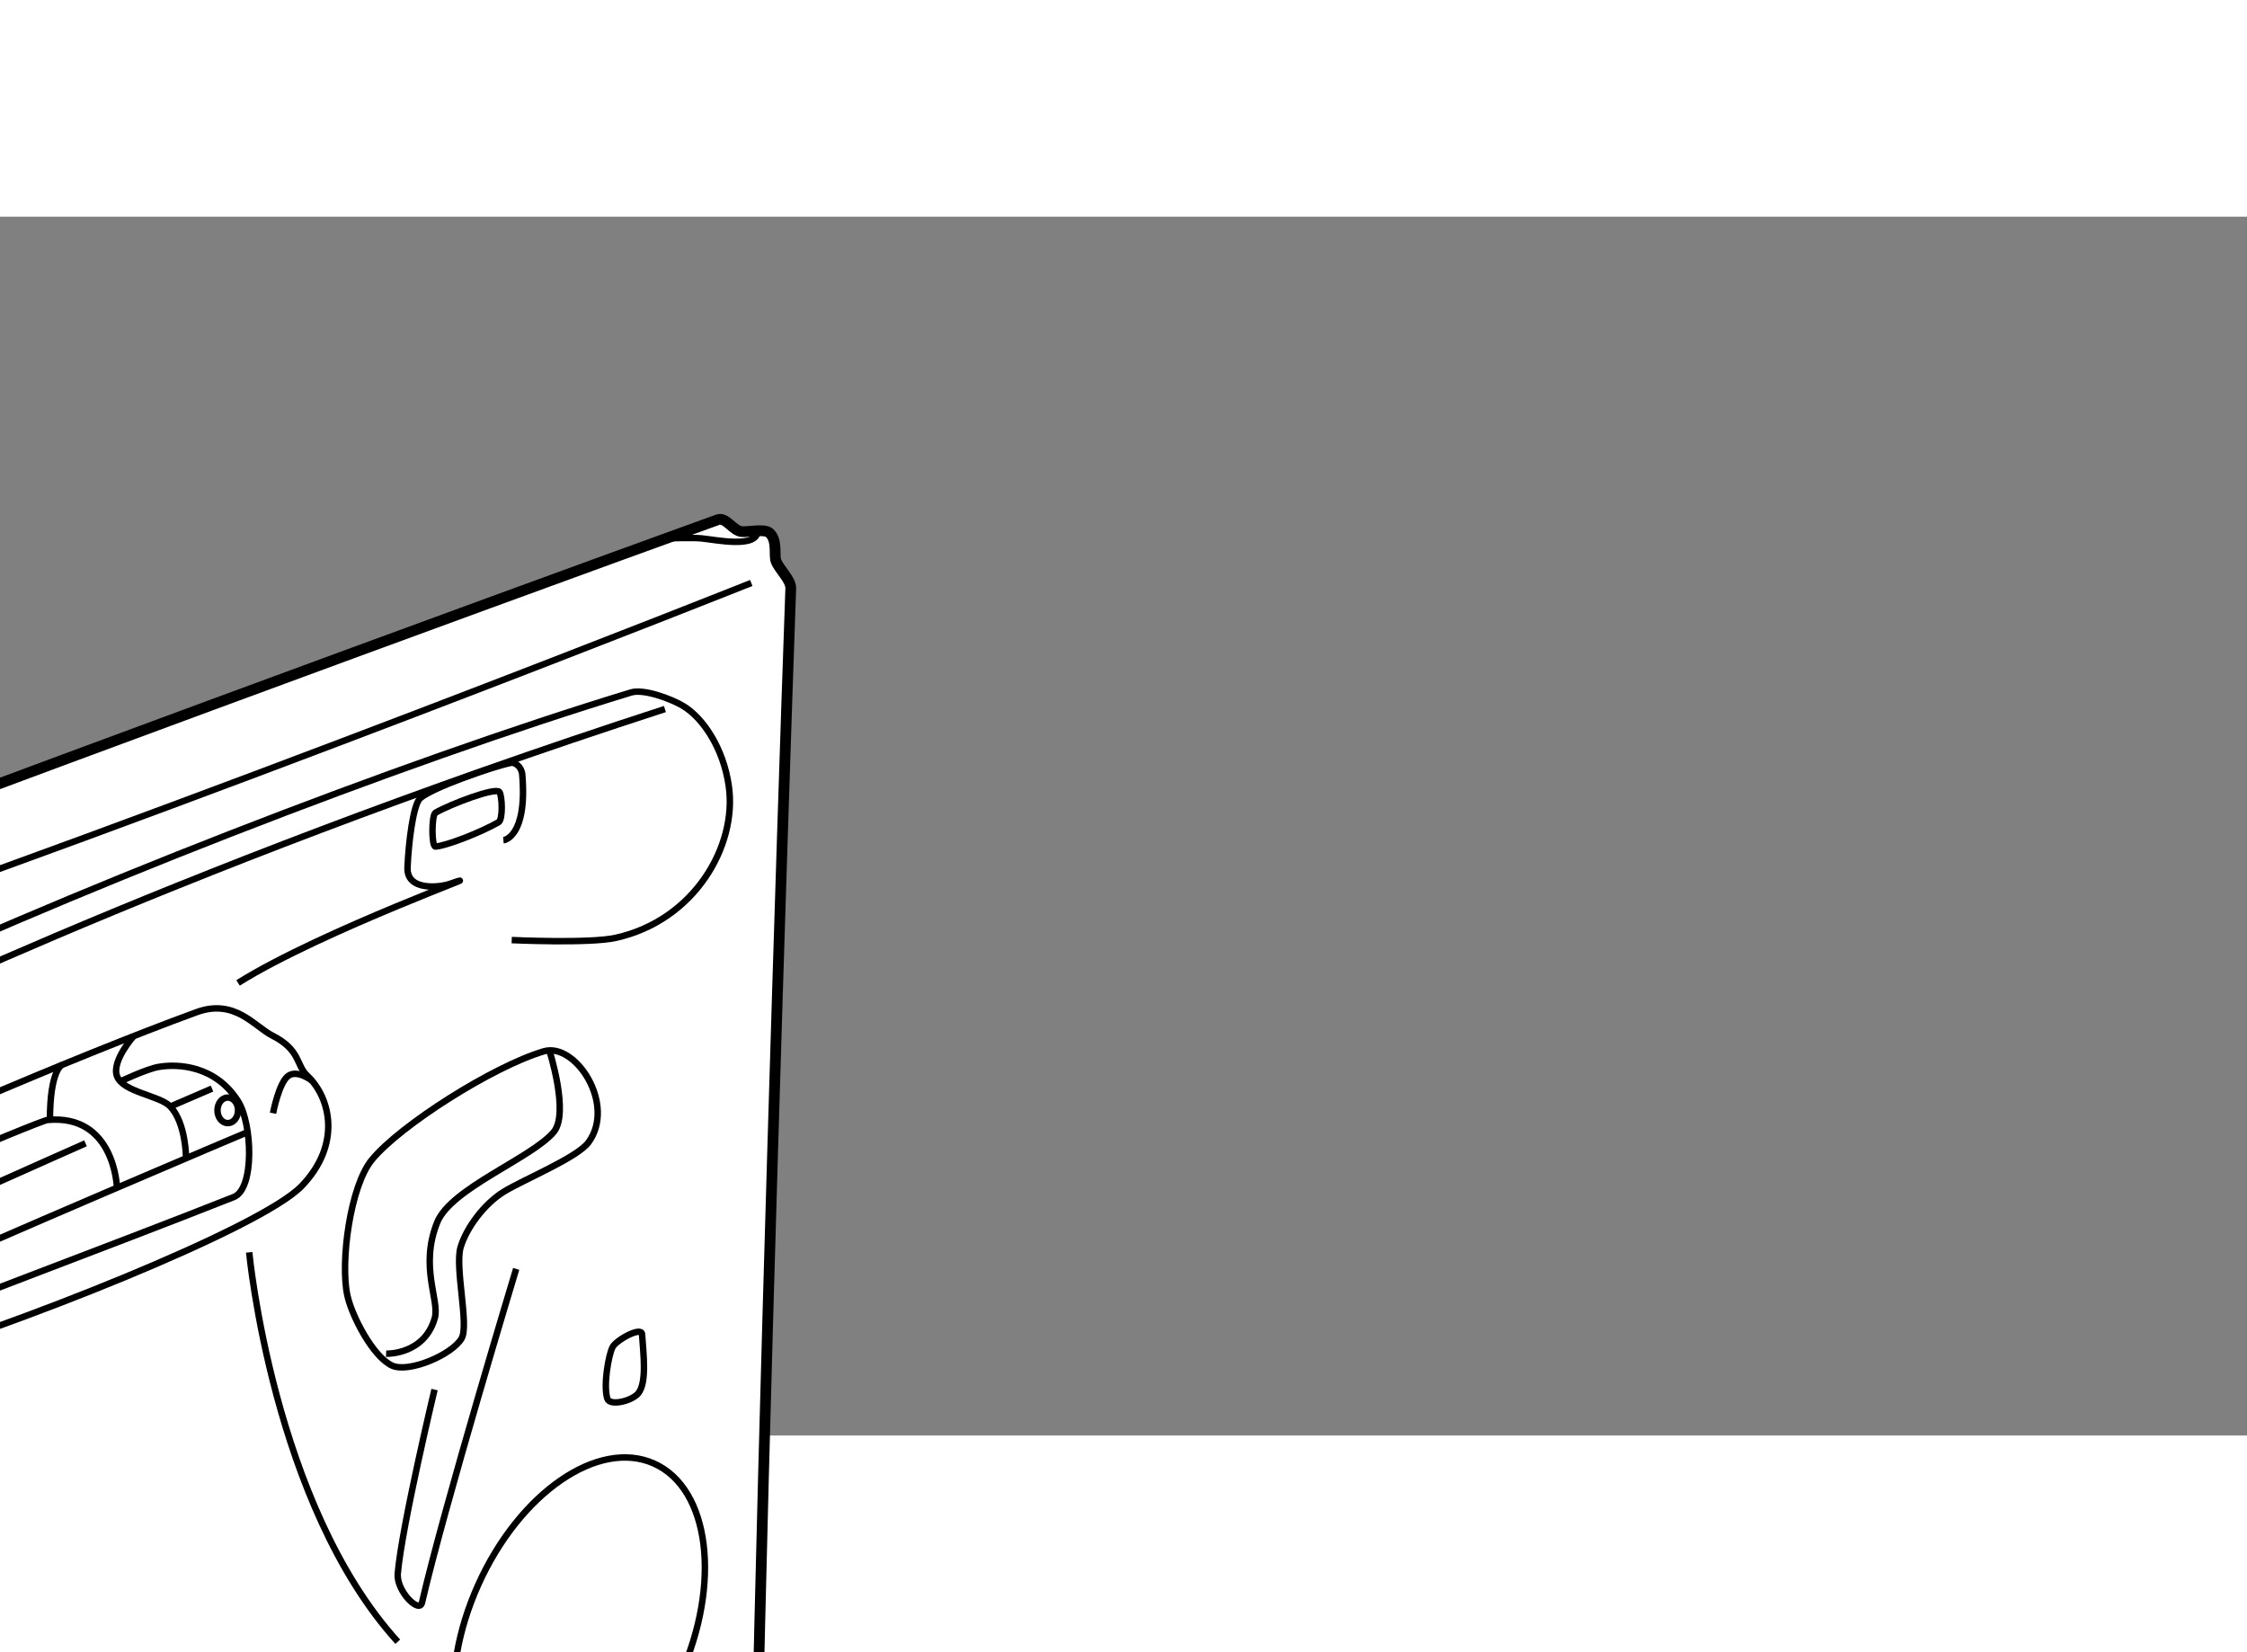 <?xml version="1.0" encoding="utf-8"?>
<!-- Generator: Adobe Illustrator 15.1.0, SVG Export Plug-In . SVG Version: 6.00 Build 0)  -->
<!DOCTYPE svg PUBLIC "-//W3C//DTD SVG 1.1//EN" "http://www.w3.org/Graphics/SVG/1.1/DTD/svg11.dtd">
<svg version="1.1" xmlns="http://www.w3.org/2000/svg" xmlns:xlink="http://www.w3.org/1999/xlink" x="0px" y="0px" width="244.8px"
	 height="180px" viewBox="121.476 26.618 104.346 56.598" enable-background="new 0 0 244.8 180" xml:space="preserve">
	
<rect x="121.476" y="26.618" width="104.346" height="56.598" fill="#808080" stroke="none"/>
	
<g><path fill="#FFFFFF" stroke="#000000" stroke-width="0.5" d="M104.96,59.132c-0.401,0.153,0.279,0.682-0.659,1.349
			c-0.424,0.302,0.399,1.44,0.396,1.813c-0.125,13.25-0.547,38.404-0.655,51.655c-0.052,6.438,5.825,8.476,8.822,7.179
			c20.053-8.681,39.375-16.542,40.841-17.815c0.937-0.813,0.189-1.506,0.427-2.06c0.178-0.415,1.003-0.428,1.719-1.21
			c0.599-0.654,0.766-1.533,0.776-2.091c0.279-14.367,1.134-41.866,1.57-54.075c0.015-0.4-0.549-0.894-0.686-1.271
			c-0.102-0.28,0.082-0.979-0.314-1.313c-0.223-0.188-0.976-0.028-1.266-0.05c-0.421-0.033-0.738-0.693-1.122-0.554
			C143.011,44.96,120.322,53.293,104.96,59.132z"></path><path fill="none" stroke="#000000" stroke-width="0.3" d="M104.191,60.66c0,0,1.902,0.527,2.235,1.508
			c0.75,2.21-1.396,22.584-0.016,51.219c0.118,2.438,0.724,8.111,6.267,7.813"></path><path fill="none" stroke="#000000" stroke-width="0.3" d="M152.424,41.554c0,0,1.207-0.037,1.606,0
			c0.66,0.061,2.626,0.489,2.626-0.35"></path><path fill="none" stroke="#000000" stroke-width="0.3" d="M156.364,43.626c0,0-25.667,10.229-47.667,17.792"></path><path fill="none" stroke="#000000" stroke-width="0.3" d="M145.239,60.21c0,0,3.605,0.168,4.833-0.104
			c3.656-0.813,5.638-4.269,5.25-7.031c-0.25-1.781-1.203-3.186-2.125-3.739c-0.535-0.321-1.82-0.806-2.416-0.625
			c-10.646,3.239-26.387,9.337-37.71,14.733c-4.473,2.132-5.186,6.802-5.407,9.381c-0.249,2.906,0.221,5.766,1.758,6.6
			c1.958,1.063,4.635,1.094,6.108,0.661c6.51-1.917,18.047-6.484,19.948-8.448c1.875-1.938,1.344-4.125,0.261-5.135
			c-0.516-0.481-0.297-1.192-1.621-1.861c-0.813-0.41-1.739-1.733-3.51-1.085c-6.031,2.205-13.948,5.724-21.479,8.911
			c-0.493,0.208-0.912,1.963-0.694,2.452c0.088,0.198,0.971,0.25,0.971,0.25"></path><path fill="none" stroke="#000000" stroke-width="0.3" d="M108.435,74.918c0,0,0,3.875,1.229,4.63"></path><path fill="none" stroke="#000000" stroke-width="0.3" d="M108.652,77.341c0,0,0.274-1.319,1.295-1.152
			c1.207,0.197,1.154,1.689,1.813,1.917c0.307,0.106,1.27-0.032,1.275-0.357c0.013-0.75-0.619-2.268-0.619-2.268"></path><path fill="none" stroke="#000000" stroke-width="0.3" d="M109.389,76.262c0,0-0.132-1.254,0.184-1.427
			c3.729-2.042,13.749-6.237,14.104-6.271c3.125-0.292,3.229,3.125,3.229,3.125"></path><path fill="none" stroke="#000000" stroke-width="0.3" d="M109.76,74.733c0,0,1.681,1.25,2.21,1
			c4.292-2.021,13.478-6.086,13.478-6.086"></path><path fill="none" stroke="#000000" stroke-width="0.3" d="M112.77,76.456c0,0,3.073,0.545,3.073,1.483
			c0,1.438-1.896,2.394-1.896,2.394"></path><path fill="none" stroke="#000000" stroke-width="0.3" d="M111.837,71.314c0,0,0.402,1.854-0.356,2.546"></path><path fill="none" stroke="#000000" stroke-width="0.3" d="M124.356,66.004c0,0-0.56,0.23-0.56,2.551"></path><path fill="none" stroke="#000000" stroke-width="0.3" d="M127.685,64.666c0,0-1.03,1.156-0.779,1.856
			c0.271,0.757,1.988,0.898,2.479,1.417c0.729,0.771,0.729,2.375,0.729,2.375"></path><path fill="none" stroke="#000000" stroke-width="0.3" d="M127.065,66.774c0,0,1.214-0.578,1.775-0.674
			c0.917-0.157,2.646-0.056,3.69,1.589c0.667,1.049,0.773,4.069-0.195,4.452c-6.198,2.453-13.634,5.177-14.138,5.519
			c-1.084,0.735-0.064,1.607,0.429,1.443"></path><path fill="none" stroke="#000000" stroke-width="0.3" d="M115.331,77.292c0,0,0.277-0.633,0.721-0.836
			c4.76-2.187,16.927-7.331,16.927-7.331"></path><line fill="none" stroke="#000000" stroke-width="0.3" x1="129.385" y1="67.939" x2="131.322" y2="67.105"></line><ellipse fill="none" stroke="#000000" stroke-width="0.3" cx="132.053" cy="68.116" rx="0.478" ry="0.594"></ellipse><path fill="none" stroke="#000000" stroke-width="0.3" d="M135.967,66.741c0,0-0.667-0.526-1.096-0.232
			c-0.444,0.305-0.716,1.742-0.716,1.742"></path><path fill="none" stroke="#000000" stroke-width="0.3" d="M132.531,62.199c3.896-2.448,12.475-5.505,9.815-4.593
			c-0.439,0.15-1.993,0.345-1.946-0.769c0.048-1.148,0.263-2.916,0.586-3.211c0.524-0.479,3.326-1.463,4.211-1.646
			c0.186-0.039,0.5,0.172,0.531,0.542c0.248,2.942-0.875,3.052-0.875,3.052"></path><path fill="none" stroke="#000000" stroke-width="0.3" d="M141.698,54.297c-0.183,0.105-0.188,1.58,0.001,1.569
			c0.492-0.028,2.101-0.654,2.928-1.129c0.215-0.124,0.169-1.241,0.039-1.406C144.488,53.104,142.41,53.887,141.698,54.297z"></path><path fill="none" stroke="#000000" stroke-width="0.3" d="M113.385,64.855c0,0,15.5-7.768,38.969-15.375"></path><path fill="none" stroke="#000000" stroke-width="0.3" d="M109.049,82.251c0,0-0.397,6.25,2.894,11.833"></path><path fill="none" stroke="#000000" stroke-width="0.3" d="M112.364,95.002c0,0,1.75,3.375,6.083,5.583"></path><path fill="none" stroke="#000000" stroke-width="0.3" d="M113.406,81.96c0,0,0,6.375,0.901,9.583"></path><path fill="none" stroke="#000000" stroke-width="0.3" d="M114.906,93.793c0,0,0.191,1.959,0.937,3.375"></path><path fill="none" stroke="#000000" stroke-width="0.3" d="M115.656,98.127c13.958,1.458,23.875-3.125,23.875-3.125
			c-8.917,5.25-20.084,5.916-20.084,5.916"></path><path fill="none" stroke="#000000" stroke-width="0.3" d="M133.048,74.71c0,0,1.107,11.708,6.899,18.083"></path><path fill="none" stroke="#000000" stroke-width="0.3" d="M141.655,81.083c0,0-1.522,6.373-1.708,8.542
			c-0.07,0.823,1.005,1.876,1.125,1.354c1.031-4.46,4.375-15.5,4.375-15.5"></path><path fill="none" stroke="#000000" stroke-width="0.3" d="M143.682,90.152c-1.922,4.273-1.379,8.684,1.212,9.848
			c2.589,1.164,6.246-1.358,8.168-5.632c1.921-4.277,1.376-8.685-1.213-9.849C149.258,83.356,145.603,85.878,143.682,90.152z"></path><path fill="none" stroke="#000000" stroke-width="0.3" d="M151.291,78.512c-0.026-0.375-1.212,0.272-1.375,0.611
			c-0.182,0.377-0.425,1.733-0.241,2.372c0.107,0.375,1.154,0.123,1.445-0.244C151.521,80.747,151.356,79.439,151.291,78.512z"></path><path fill="none" stroke="#000000" stroke-width="0.3" d="M139.677,79.967c0.783,0.365,2.816-0.514,3.239-1.268
			c0.345-0.614-0.325-3.303-0.051-4.225c0.263-0.884,1.083-2.014,2.02-2.587c0.918-0.562,3.396-1.573,3.917-2.281
			c1.295-1.763-0.604-4.667-2.076-4.23c-2.36,0.7-6.674,3.438-7.986,5.042c-1,1.222-1.467,4.737-1.136,6.281
			C137.812,77.667,138.792,79.555,139.677,79.967z"></path><path fill="none" stroke="#000000" stroke-width="0.3" d="M146.986,65.333c0,0,0.94,2.919,0.202,3.792
			c-1.026,1.214-4.77,2.609-5.407,4.189c-0.833,2.063,0.114,3.632-0.112,4.44c-0.485,1.73-2.263,1.664-2.263,1.664"></path><path fill="none" stroke="#000000" stroke-width="0.3" d="M109.453,112.136c-0.666,0.292-0.562,2.674,0.042,2.81
			c0.62,0.14,1.974-0.902,2.297-0.652c0.261,0.202,0.441,1.021,0.76,0.938c0.772-0.203,2.183-0.532,2.642-0.887
			c0.362-0.28,0.2-1.701,0.62-1.886c1.124-0.493,1.926-1.04,2.108-1.53c0.19-0.511,0.252-2.237-0.256-2.041
			C115.406,109.762,112.223,110.92,109.453,112.136z"></path><path fill="none" stroke="#000000" stroke-width="0.3" d="M116.672,109.269c0,0,0.392,1.54-0.271,1.945
			c-2.412,1.475-7.302,3.135-7.302,3.135"></path><path fill="none" stroke="#000000" stroke-width="0.3" d="M114.362,113.804c-0.345,0.208-1.337,0.632-1.821,0.755
			c-0.151,0.038-0.238-1.112,0.018-1.247c0.482-0.253,1.716-0.77,1.919-0.706C114.625,112.651,114.585,113.669,114.362,113.804z"></path></g>


</svg>